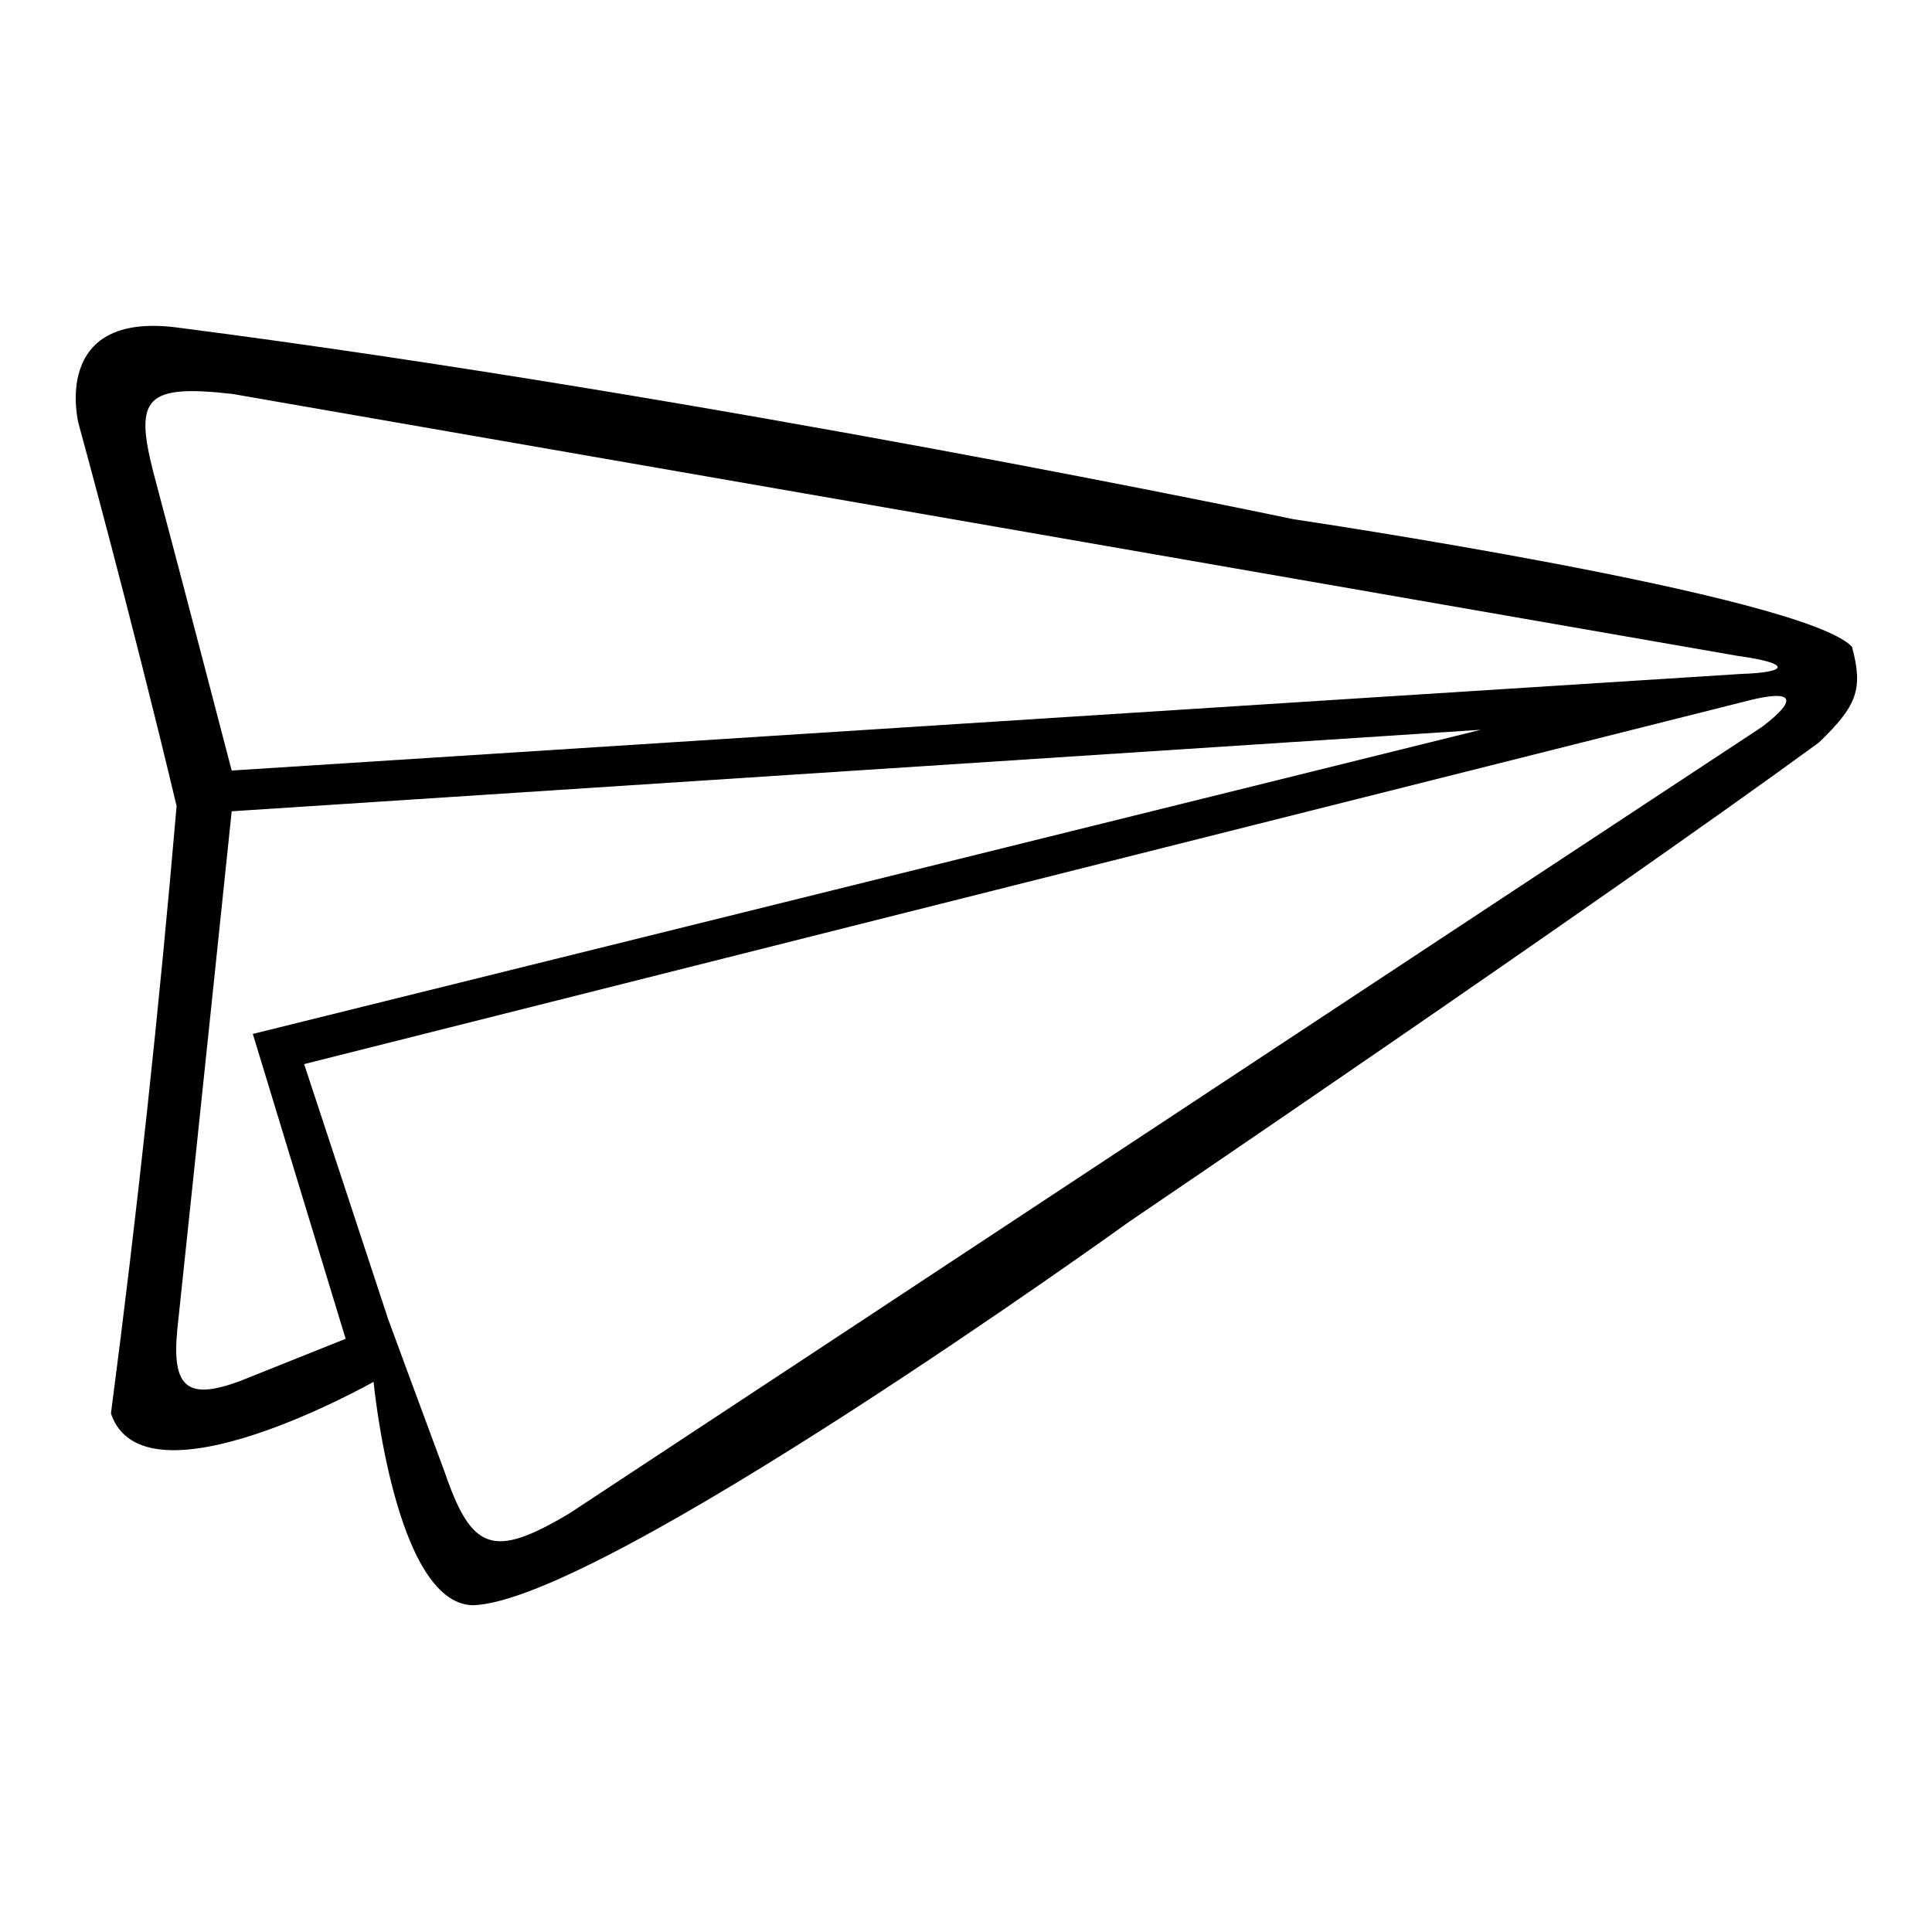 <?xml version="1.0" encoding="utf-8"?>
<!-- Svg Vector Icons : http://www.onlinewebfonts.com/icon -->
<!DOCTYPE svg PUBLIC "-//W3C//DTD SVG 1.1//EN" "http://www.w3.org/Graphics/SVG/1.1/DTD/svg11.dtd">
<svg version="1.1" xmlns="http://www.w3.org/2000/svg" xmlns:xlink="http://www.w3.org/1999/xlink" x="0px" y="0px" viewBox="0 0 256 256" enable-background="new 0 0 256 256" xml:space="preserve">
<g><g><path fill="#000000" d="M10.4,56.1c0,0-3.8-14.9,13.1-12.7c70.5,9.1,147.9,25.4,147.9,25.4s67.5,10,74,16.9c1.5,5.6,0.7,7.8-4.4,12.7c-29.6,21.6-91.4,63.5-91.4,63.5s-70.1,50.5-87,50.8c-10.3-0.3-13.1-29.6-13.1-29.6s-30.4,17.2-34.8,4.2c3.5-26.7,6.4-53.7,8.7-80.5C17.3,81.2,10.4,56.1,10.4,56.1z M30.7,102.1c0,0,158.9-10.2,200-12.8c6.3-0.2,6.8-1.4-0.5-2.4c-36.1-6.3-158-27.5-199.4-34.7c-11.5-1.3-13,0.5-10.5,10.3C24.4,77.9,30.7,102.1,30.7,102.1z M51.4,174.7c0,0,4,10.9,7.5,20.3c3.6,10.5,6.4,11.6,16.6,5.5c33.3-21.9,127.6-84.2,158-104.2c5-3.8,3.9-4.9-1.7-3.5c-42.6,10.7-191.5,48.2-191.5,48.2L51.4,174.7z M196.2,96.7L30.7,107.5c0,0-4.9,47-7.2,68.6c-0.8,8,1.5,9.4,8.3,6.9c6.5-2.6,14-5.6,14-5.6L33.5,137L196.2,96.7z"/></g></g>
</svg>
